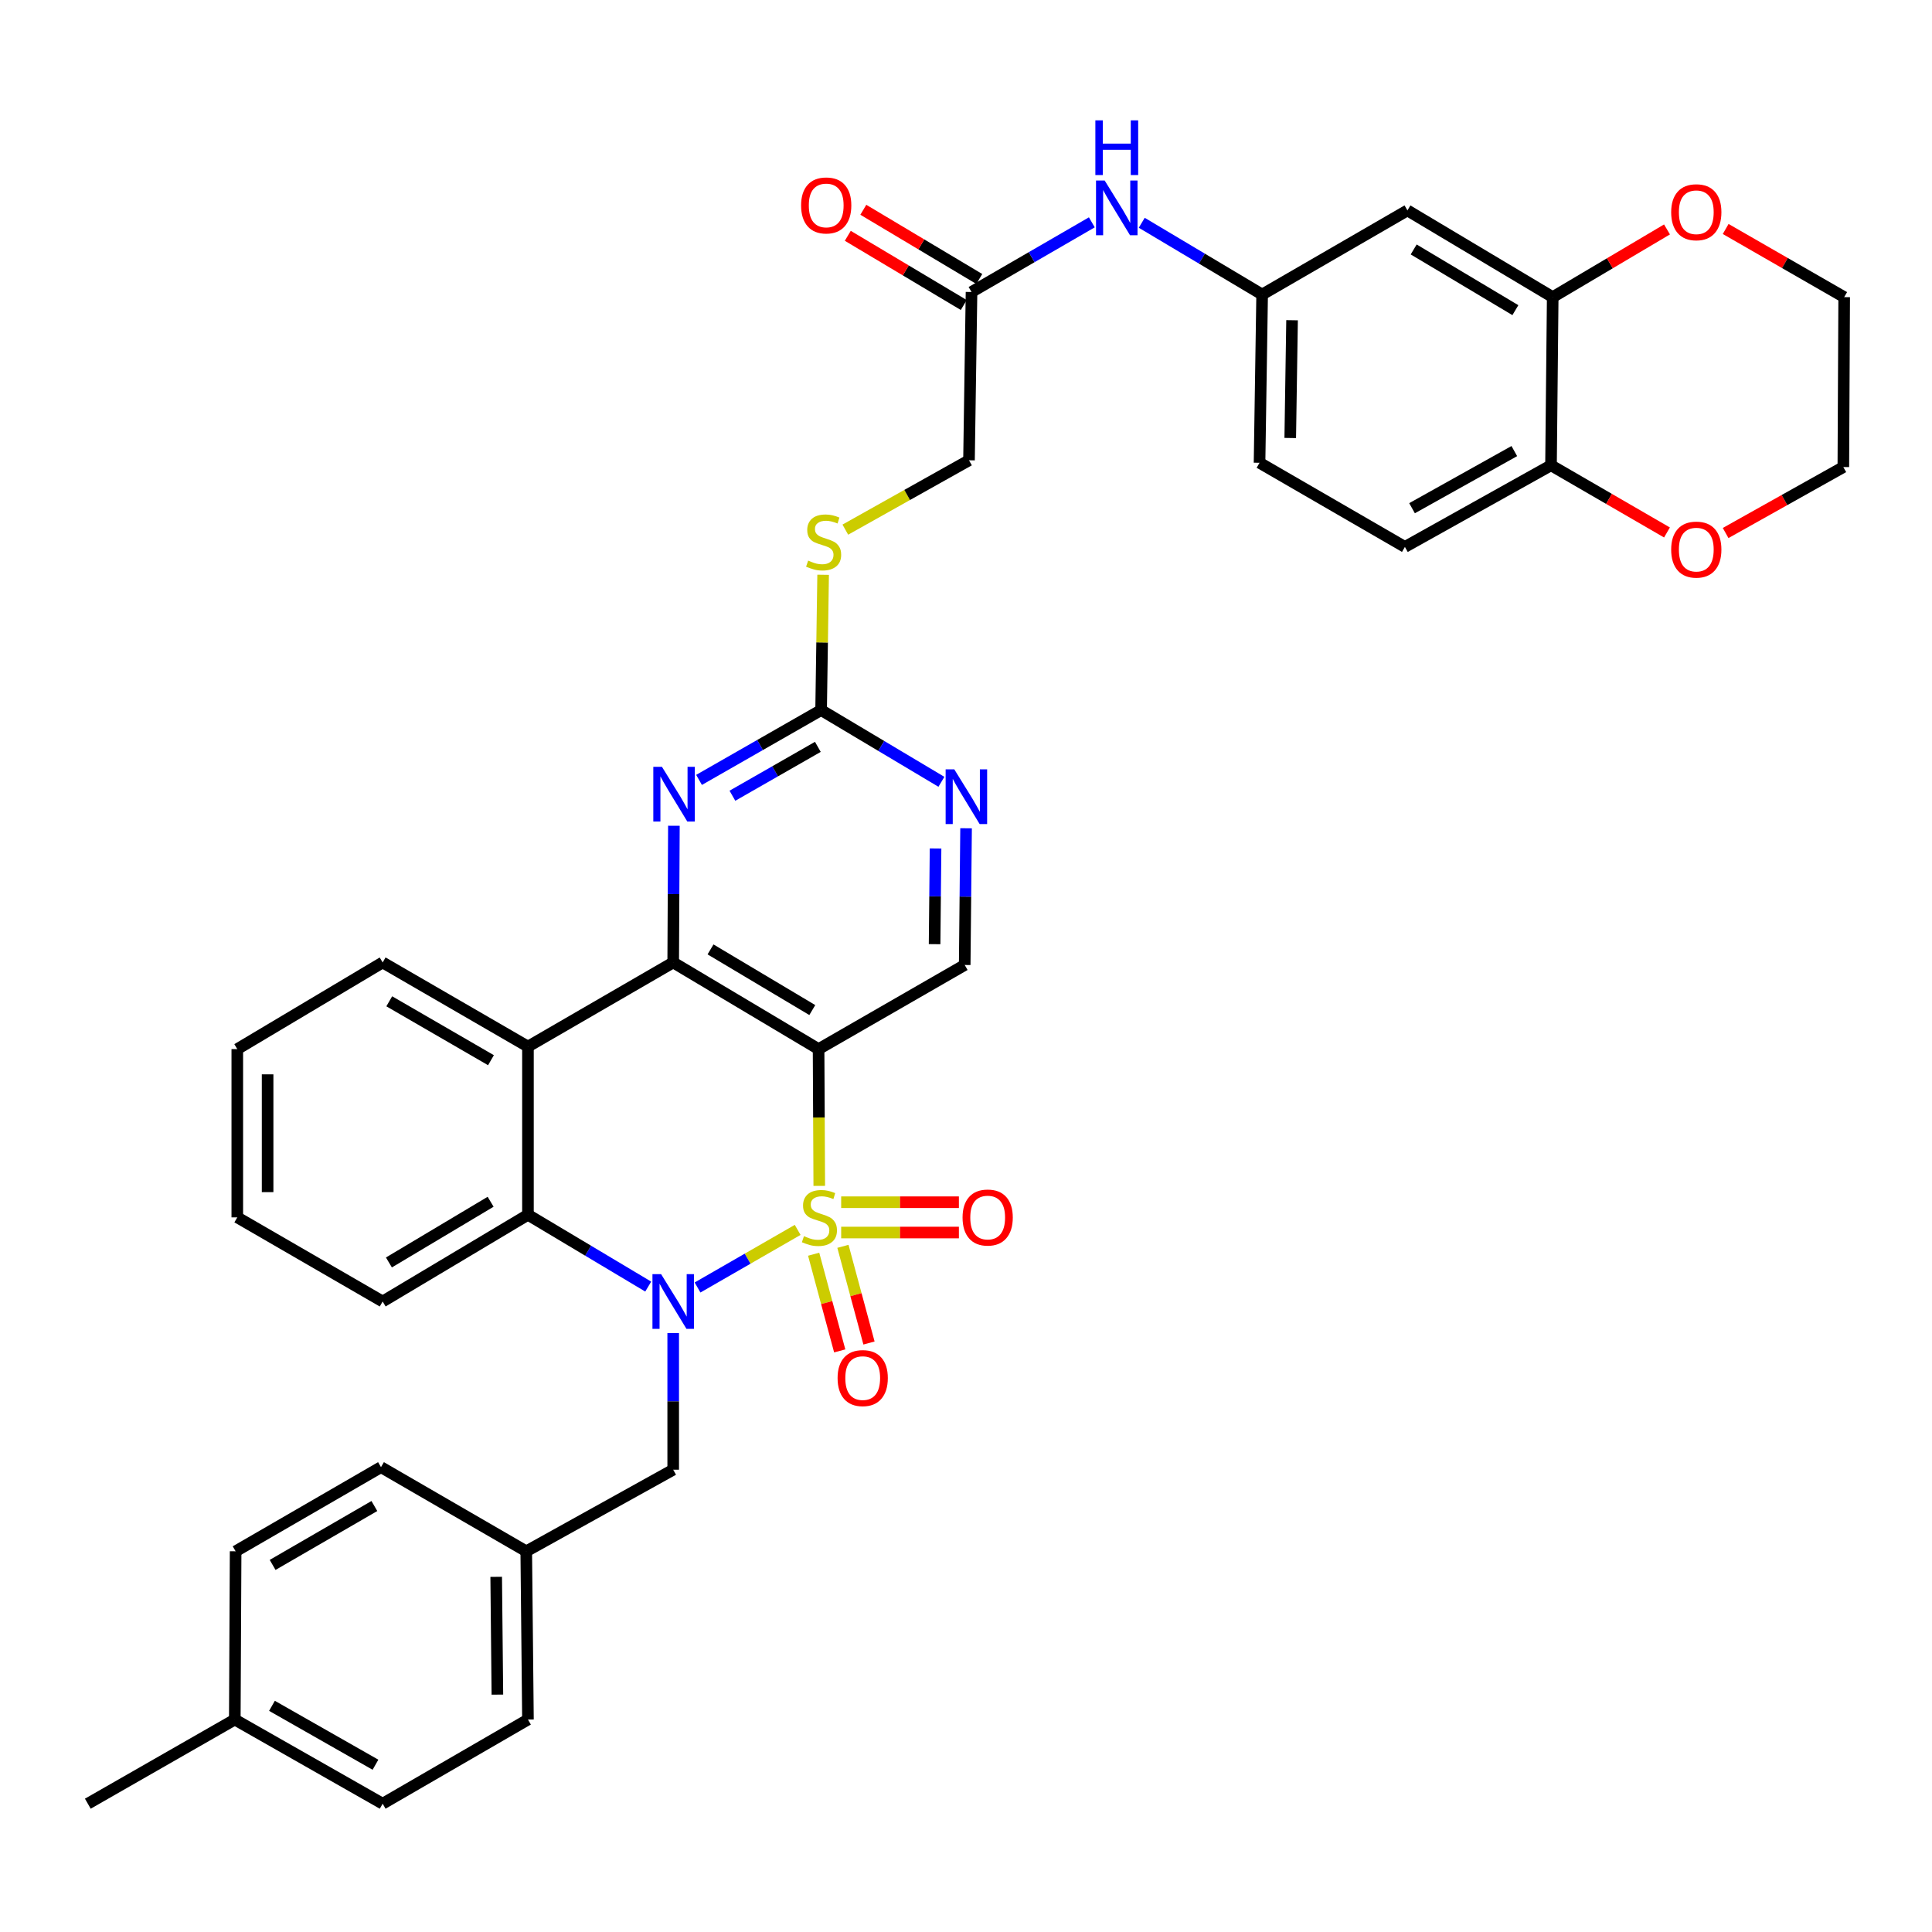 <?xml version='1.0' encoding='iso-8859-1'?>
<svg version='1.1' baseProfile='full'
              xmlns='http://www.w3.org/2000/svg'
                      xmlns:rdkit='http://www.rdkit.org/xml'
                      xmlns:xlink='http://www.w3.org/1999/xlink'
                  xml:space='preserve'
width='1000px' height='1000px' viewBox='0 0 1000 1000'>
<!-- END OF HEADER -->
<rect style='opacity:1.0;fill:#FFFFFF;stroke:none' width='1000' height='1000' x='0' y='0'> </rect>
<path class='bond-0' d='M 412.869,636.589 L 386.957,651.497' style='fill:none;fill-rule:evenodd;stroke:#CCCC00;stroke-width:6px;stroke-linecap:butt;stroke-linejoin:miter;stroke-opacity:1' />
<path class='bond-0' d='M 386.957,651.497 L 361.045,666.405' style='fill:none;fill-rule:evenodd;stroke:#0000FF;stroke-width:6px;stroke-linecap:butt;stroke-linejoin:miter;stroke-opacity:1' />
<path class='bond-1' d='M 424.05,613.812 L 423.873,578.413' style='fill:none;fill-rule:evenodd;stroke:#CCCC00;stroke-width:6px;stroke-linecap:butt;stroke-linejoin:miter;stroke-opacity:1' />
<path class='bond-1' d='M 423.873,578.413 L 423.696,543.013' style='fill:none;fill-rule:evenodd;stroke:#000000;stroke-width:6px;stroke-linecap:butt;stroke-linejoin:miter;stroke-opacity:1' />
<path class='bond-8' d='M 435.389,637.955 L 465.856,637.955' style='fill:none;fill-rule:evenodd;stroke:#CCCC00;stroke-width:6px;stroke-linecap:butt;stroke-linejoin:miter;stroke-opacity:1' />
<path class='bond-8' d='M 465.856,637.955 L 496.324,637.955' style='fill:none;fill-rule:evenodd;stroke:#FF0000;stroke-width:6px;stroke-linecap:butt;stroke-linejoin:miter;stroke-opacity:1' />
<path class='bond-8' d='M 435.389,622.264 L 465.856,622.264' style='fill:none;fill-rule:evenodd;stroke:#CCCC00;stroke-width:6px;stroke-linecap:butt;stroke-linejoin:miter;stroke-opacity:1' />
<path class='bond-8' d='M 465.856,622.264 L 496.324,622.264' style='fill:none;fill-rule:evenodd;stroke:#FF0000;stroke-width:6px;stroke-linecap:butt;stroke-linejoin:miter;stroke-opacity:1' />
<path class='bond-9' d='M 421.148,649.183 L 427.894,674.204' style='fill:none;fill-rule:evenodd;stroke:#CCCC00;stroke-width:6px;stroke-linecap:butt;stroke-linejoin:miter;stroke-opacity:1' />
<path class='bond-9' d='M 427.894,674.204 L 434.639,699.224' style='fill:none;fill-rule:evenodd;stroke:#FF0000;stroke-width:6px;stroke-linecap:butt;stroke-linejoin:miter;stroke-opacity:1' />
<path class='bond-9' d='M 436.299,645.099 L 443.044,670.119' style='fill:none;fill-rule:evenodd;stroke:#CCCC00;stroke-width:6px;stroke-linecap:butt;stroke-linejoin:miter;stroke-opacity:1' />
<path class='bond-9' d='M 443.044,670.119 L 449.789,695.14' style='fill:none;fill-rule:evenodd;stroke:#FF0000;stroke-width:6px;stroke-linecap:butt;stroke-linejoin:miter;stroke-opacity:1' />
<path class='bond-4' d='M 335.518,665.934 L 304.393,647.35' style='fill:none;fill-rule:evenodd;stroke:#0000FF;stroke-width:6px;stroke-linecap:butt;stroke-linejoin:miter;stroke-opacity:1' />
<path class='bond-4' d='M 304.393,647.35 L 273.268,628.767' style='fill:none;fill-rule:evenodd;stroke:#000000;stroke-width:6px;stroke-linecap:butt;stroke-linejoin:miter;stroke-opacity:1' />
<path class='bond-12' d='M 348.447,689.99 L 348.447,725.352' style='fill:none;fill-rule:evenodd;stroke:#0000FF;stroke-width:6px;stroke-linecap:butt;stroke-linejoin:miter;stroke-opacity:1' />
<path class='bond-12' d='M 348.447,725.352 L 348.447,760.714' style='fill:none;fill-rule:evenodd;stroke:#000000;stroke-width:6px;stroke-linecap:butt;stroke-linejoin:miter;stroke-opacity:1' />
<path class='bond-2' d='M 423.696,543.013 L 348.447,498.162' style='fill:none;fill-rule:evenodd;stroke:#000000;stroke-width:6px;stroke-linecap:butt;stroke-linejoin:miter;stroke-opacity:1' />
<path class='bond-2' d='M 420.443,522.807 L 367.768,491.411' style='fill:none;fill-rule:evenodd;stroke:#000000;stroke-width:6px;stroke-linecap:butt;stroke-linejoin:miter;stroke-opacity:1' />
<path class='bond-7' d='M 423.696,543.013 L 499.329,499.47' style='fill:none;fill-rule:evenodd;stroke:#000000;stroke-width:6px;stroke-linecap:butt;stroke-linejoin:miter;stroke-opacity:1' />
<path class='bond-3' d='M 348.447,498.162 L 273.268,541.714' style='fill:none;fill-rule:evenodd;stroke:#000000;stroke-width:6px;stroke-linecap:butt;stroke-linejoin:miter;stroke-opacity:1' />
<path class='bond-5' d='M 348.447,498.162 L 348.628,462.787' style='fill:none;fill-rule:evenodd;stroke:#000000;stroke-width:6px;stroke-linecap:butt;stroke-linejoin:miter;stroke-opacity:1' />
<path class='bond-5' d='M 348.628,462.787 L 348.808,427.412' style='fill:none;fill-rule:evenodd;stroke:#0000FF;stroke-width:6px;stroke-linecap:butt;stroke-linejoin:miter;stroke-opacity:1' />
<path class='bond-26' d='M 273.268,541.714 L 198.062,498.162' style='fill:none;fill-rule:evenodd;stroke:#000000;stroke-width:6px;stroke-linecap:butt;stroke-linejoin:miter;stroke-opacity:1' />
<path class='bond-26' d='M 254.123,548.76 L 201.479,518.274' style='fill:none;fill-rule:evenodd;stroke:#000000;stroke-width:6px;stroke-linecap:butt;stroke-linejoin:miter;stroke-opacity:1' />
<path class='bond-38' d='M 273.268,541.714 L 273.268,628.767' style='fill:none;fill-rule:evenodd;stroke:#000000;stroke-width:6px;stroke-linecap:butt;stroke-linejoin:miter;stroke-opacity:1' />
<path class='bond-28' d='M 273.268,628.767 L 198.062,673.653' style='fill:none;fill-rule:evenodd;stroke:#000000;stroke-width:6px;stroke-linecap:butt;stroke-linejoin:miter;stroke-opacity:1' />
<path class='bond-28' d='M 253.945,622.026 L 201.301,653.446' style='fill:none;fill-rule:evenodd;stroke:#000000;stroke-width:6px;stroke-linecap:butt;stroke-linejoin:miter;stroke-opacity:1' />
<path class='bond-39' d='M 361.824,403.676 L 393.414,385.604' style='fill:none;fill-rule:evenodd;stroke:#0000FF;stroke-width:6px;stroke-linecap:butt;stroke-linejoin:miter;stroke-opacity:1' />
<path class='bond-39' d='M 393.414,385.604 L 425.004,367.531' style='fill:none;fill-rule:evenodd;stroke:#000000;stroke-width:6px;stroke-linecap:butt;stroke-linejoin:miter;stroke-opacity:1' />
<path class='bond-39' d='M 379.093,411.874 L 401.206,399.224' style='fill:none;fill-rule:evenodd;stroke:#0000FF;stroke-width:6px;stroke-linecap:butt;stroke-linejoin:miter;stroke-opacity:1' />
<path class='bond-39' d='M 401.206,399.224 L 423.319,386.573' style='fill:none;fill-rule:evenodd;stroke:#000000;stroke-width:6px;stroke-linecap:butt;stroke-linejoin:miter;stroke-opacity:1' />
<path class='bond-6' d='M 425.004,367.531 L 456.138,386.097' style='fill:none;fill-rule:evenodd;stroke:#000000;stroke-width:6px;stroke-linecap:butt;stroke-linejoin:miter;stroke-opacity:1' />
<path class='bond-6' d='M 456.138,386.097 L 487.272,404.664' style='fill:none;fill-rule:evenodd;stroke:#0000FF;stroke-width:6px;stroke-linecap:butt;stroke-linejoin:miter;stroke-opacity:1' />
<path class='bond-18' d='M 425.004,367.531 L 425.526,332.516' style='fill:none;fill-rule:evenodd;stroke:#000000;stroke-width:6px;stroke-linecap:butt;stroke-linejoin:miter;stroke-opacity:1' />
<path class='bond-18' d='M 425.526,332.516 L 426.048,297.501' style='fill:none;fill-rule:evenodd;stroke:#CCCC00;stroke-width:6px;stroke-linecap:butt;stroke-linejoin:miter;stroke-opacity:1' />
<path class='bond-10' d='M 499.329,499.47 L 499.683,464.09' style='fill:none;fill-rule:evenodd;stroke:#000000;stroke-width:6px;stroke-linecap:butt;stroke-linejoin:miter;stroke-opacity:1' />
<path class='bond-10' d='M 499.683,464.09 L 500.037,428.711' style='fill:none;fill-rule:evenodd;stroke:#0000FF;stroke-width:6px;stroke-linecap:butt;stroke-linejoin:miter;stroke-opacity:1' />
<path class='bond-10' d='M 483.744,488.699 L 483.992,463.933' style='fill:none;fill-rule:evenodd;stroke:#000000;stroke-width:6px;stroke-linecap:butt;stroke-linejoin:miter;stroke-opacity:1' />
<path class='bond-10' d='M 483.992,463.933 L 484.24,439.168' style='fill:none;fill-rule:evenodd;stroke:#0000FF;stroke-width:6px;stroke-linecap:butt;stroke-linejoin:miter;stroke-opacity:1' />
<path class='bond-11' d='M 803.681,153.796 L 728.484,108.91' style='fill:none;fill-rule:evenodd;stroke:#000000;stroke-width:6px;stroke-linecap:butt;stroke-linejoin:miter;stroke-opacity:1' />
<path class='bond-11' d='M 784.359,160.537 L 731.721,129.117' style='fill:none;fill-rule:evenodd;stroke:#000000;stroke-width:6px;stroke-linecap:butt;stroke-linejoin:miter;stroke-opacity:1' />
<path class='bond-19' d='M 803.681,153.796 L 833.26,136.275' style='fill:none;fill-rule:evenodd;stroke:#000000;stroke-width:6px;stroke-linecap:butt;stroke-linejoin:miter;stroke-opacity:1' />
<path class='bond-19' d='M 833.26,136.275 L 862.838,118.753' style='fill:none;fill-rule:evenodd;stroke:#FF0000;stroke-width:6px;stroke-linecap:butt;stroke-linejoin:miter;stroke-opacity:1' />
<path class='bond-42' d='M 803.681,153.796 L 802.801,240.84' style='fill:none;fill-rule:evenodd;stroke:#000000;stroke-width:6px;stroke-linecap:butt;stroke-linejoin:miter;stroke-opacity:1' />
<path class='bond-24' d='M 348.447,760.714 L 272.387,802.95' style='fill:none;fill-rule:evenodd;stroke:#000000;stroke-width:6px;stroke-linecap:butt;stroke-linejoin:miter;stroke-opacity:1' />
<path class='bond-13' d='M 728.484,108.91 L 653.279,152.445' style='fill:none;fill-rule:evenodd;stroke:#000000;stroke-width:6px;stroke-linecap:butt;stroke-linejoin:miter;stroke-opacity:1' />
<path class='bond-14' d='M 502.859,151.138 L 501.552,238.242' style='fill:none;fill-rule:evenodd;stroke:#000000;stroke-width:6px;stroke-linecap:butt;stroke-linejoin:miter;stroke-opacity:1' />
<path class='bond-16' d='M 502.859,151.138 L 533.993,133.109' style='fill:none;fill-rule:evenodd;stroke:#000000;stroke-width:6px;stroke-linecap:butt;stroke-linejoin:miter;stroke-opacity:1' />
<path class='bond-16' d='M 533.993,133.109 L 565.127,115.08' style='fill:none;fill-rule:evenodd;stroke:#0000FF;stroke-width:6px;stroke-linecap:butt;stroke-linejoin:miter;stroke-opacity:1' />
<path class='bond-21' d='M 506.88,144.4 L 476.868,126.49' style='fill:none;fill-rule:evenodd;stroke:#000000;stroke-width:6px;stroke-linecap:butt;stroke-linejoin:miter;stroke-opacity:1' />
<path class='bond-21' d='M 476.868,126.49 L 446.855,108.579' style='fill:none;fill-rule:evenodd;stroke:#FF0000;stroke-width:6px;stroke-linecap:butt;stroke-linejoin:miter;stroke-opacity:1' />
<path class='bond-21' d='M 498.839,157.875 L 468.826,139.964' style='fill:none;fill-rule:evenodd;stroke:#000000;stroke-width:6px;stroke-linecap:butt;stroke-linejoin:miter;stroke-opacity:1' />
<path class='bond-21' d='M 468.826,139.964 L 438.814,122.054' style='fill:none;fill-rule:evenodd;stroke:#FF0000;stroke-width:6px;stroke-linecap:butt;stroke-linejoin:miter;stroke-opacity:1' />
<path class='bond-15' d='M 802.801,240.84 L 727.177,283.085' style='fill:none;fill-rule:evenodd;stroke:#000000;stroke-width:6px;stroke-linecap:butt;stroke-linejoin:miter;stroke-opacity:1' />
<path class='bond-15' d='M 783.805,233.478 L 730.868,263.049' style='fill:none;fill-rule:evenodd;stroke:#000000;stroke-width:6px;stroke-linecap:butt;stroke-linejoin:miter;stroke-opacity:1' />
<path class='bond-20' d='M 802.801,240.84 L 832.813,258.223' style='fill:none;fill-rule:evenodd;stroke:#000000;stroke-width:6px;stroke-linecap:butt;stroke-linejoin:miter;stroke-opacity:1' />
<path class='bond-20' d='M 832.813,258.223 L 862.825,275.605' style='fill:none;fill-rule:evenodd;stroke:#FF0000;stroke-width:6px;stroke-linecap:butt;stroke-linejoin:miter;stroke-opacity:1' />
<path class='bond-17' d='M 590.968,115.309 L 622.124,133.877' style='fill:none;fill-rule:evenodd;stroke:#0000FF;stroke-width:6px;stroke-linecap:butt;stroke-linejoin:miter;stroke-opacity:1' />
<path class='bond-17' d='M 622.124,133.877 L 653.279,152.445' style='fill:none;fill-rule:evenodd;stroke:#000000;stroke-width:6px;stroke-linecap:butt;stroke-linejoin:miter;stroke-opacity:1' />
<path class='bond-25' d='M 653.279,152.445 L 651.936,239.533' style='fill:none;fill-rule:evenodd;stroke:#000000;stroke-width:6px;stroke-linecap:butt;stroke-linejoin:miter;stroke-opacity:1' />
<path class='bond-25' d='M 668.767,165.75 L 667.827,226.711' style='fill:none;fill-rule:evenodd;stroke:#000000;stroke-width:6px;stroke-linecap:butt;stroke-linejoin:miter;stroke-opacity:1' />
<path class='bond-23' d='M 437.54,274.142 L 469.546,256.192' style='fill:none;fill-rule:evenodd;stroke:#CCCC00;stroke-width:6px;stroke-linecap:butt;stroke-linejoin:miter;stroke-opacity:1' />
<path class='bond-23' d='M 469.546,256.192 L 501.552,238.242' style='fill:none;fill-rule:evenodd;stroke:#000000;stroke-width:6px;stroke-linecap:butt;stroke-linejoin:miter;stroke-opacity:1' />
<path class='bond-33' d='M 893.205,118.519 L 923.875,136.158' style='fill:none;fill-rule:evenodd;stroke:#FF0000;stroke-width:6px;stroke-linecap:butt;stroke-linejoin:miter;stroke-opacity:1' />
<path class='bond-33' d='M 923.875,136.158 L 954.545,153.796' style='fill:none;fill-rule:evenodd;stroke:#000000;stroke-width:6px;stroke-linecap:butt;stroke-linejoin:miter;stroke-opacity:1' />
<path class='bond-34' d='M 893.179,275.888 L 923.644,258.822' style='fill:none;fill-rule:evenodd;stroke:#FF0000;stroke-width:6px;stroke-linecap:butt;stroke-linejoin:miter;stroke-opacity:1' />
<path class='bond-34' d='M 923.644,258.822 L 954.11,241.756' style='fill:none;fill-rule:evenodd;stroke:#000000;stroke-width:6px;stroke-linecap:butt;stroke-linejoin:miter;stroke-opacity:1' />
<path class='bond-22' d='M 727.177,283.085 L 651.936,239.533' style='fill:none;fill-rule:evenodd;stroke:#000000;stroke-width:6px;stroke-linecap:butt;stroke-linejoin:miter;stroke-opacity:1' />
<path class='bond-29' d='M 272.387,802.95 L 197.199,759.398' style='fill:none;fill-rule:evenodd;stroke:#000000;stroke-width:6px;stroke-linecap:butt;stroke-linejoin:miter;stroke-opacity:1' />
<path class='bond-30' d='M 272.387,802.95 L 273.268,890.038' style='fill:none;fill-rule:evenodd;stroke:#000000;stroke-width:6px;stroke-linecap:butt;stroke-linejoin:miter;stroke-opacity:1' />
<path class='bond-30' d='M 256.829,816.172 L 257.445,877.133' style='fill:none;fill-rule:evenodd;stroke:#000000;stroke-width:6px;stroke-linecap:butt;stroke-linejoin:miter;stroke-opacity:1' />
<path class='bond-36' d='M 198.062,498.162 L 122.822,543.013' style='fill:none;fill-rule:evenodd;stroke:#000000;stroke-width:6px;stroke-linecap:butt;stroke-linejoin:miter;stroke-opacity:1' />
<path class='bond-27' d='M 121.532,890.038 L 198.062,933.59' style='fill:none;fill-rule:evenodd;stroke:#000000;stroke-width:6px;stroke-linecap:butt;stroke-linejoin:miter;stroke-opacity:1' />
<path class='bond-27' d='M 140.772,882.933 L 194.344,913.42' style='fill:none;fill-rule:evenodd;stroke:#000000;stroke-width:6px;stroke-linecap:butt;stroke-linejoin:miter;stroke-opacity:1' />
<path class='bond-35' d='M 121.532,890.038 L 45.455,933.59' style='fill:none;fill-rule:evenodd;stroke:#000000;stroke-width:6px;stroke-linecap:butt;stroke-linejoin:miter;stroke-opacity:1' />
<path class='bond-41' d='M 121.532,890.038 L 121.959,802.95' style='fill:none;fill-rule:evenodd;stroke:#000000;stroke-width:6px;stroke-linecap:butt;stroke-linejoin:miter;stroke-opacity:1' />
<path class='bond-37' d='M 198.062,673.653 L 122.822,630.109' style='fill:none;fill-rule:evenodd;stroke:#000000;stroke-width:6px;stroke-linecap:butt;stroke-linejoin:miter;stroke-opacity:1' />
<path class='bond-31' d='M 197.199,759.398 L 121.959,802.95' style='fill:none;fill-rule:evenodd;stroke:#000000;stroke-width:6px;stroke-linecap:butt;stroke-linejoin:miter;stroke-opacity:1' />
<path class='bond-31' d='M 193.774,779.511 L 141.106,809.998' style='fill:none;fill-rule:evenodd;stroke:#000000;stroke-width:6px;stroke-linecap:butt;stroke-linejoin:miter;stroke-opacity:1' />
<path class='bond-32' d='M 273.268,890.038 L 198.062,933.59' style='fill:none;fill-rule:evenodd;stroke:#000000;stroke-width:6px;stroke-linecap:butt;stroke-linejoin:miter;stroke-opacity:1' />
<path class='bond-43' d='M 954.545,153.796 L 954.11,241.756' style='fill:none;fill-rule:evenodd;stroke:#000000;stroke-width:6px;stroke-linecap:butt;stroke-linejoin:miter;stroke-opacity:1' />
<path class='bond-40' d='M 122.822,543.013 L 122.822,630.109' style='fill:none;fill-rule:evenodd;stroke:#000000;stroke-width:6px;stroke-linecap:butt;stroke-linejoin:miter;stroke-opacity:1' />
<path class='bond-40' d='M 138.513,556.078 L 138.513,617.045' style='fill:none;fill-rule:evenodd;stroke:#000000;stroke-width:6px;stroke-linecap:butt;stroke-linejoin:miter;stroke-opacity:1' />
<path  class='atom-0' d='M 416.132 639.829
Q 416.452 639.949, 417.772 640.509
Q 419.092 641.069, 420.532 641.429
Q 422.012 641.749, 423.452 641.749
Q 426.132 641.749, 427.692 640.469
Q 429.252 639.149, 429.252 636.869
Q 429.252 635.309, 428.452 634.349
Q 427.692 633.389, 426.492 632.869
Q 425.292 632.349, 423.292 631.749
Q 420.772 630.989, 419.252 630.269
Q 417.772 629.549, 416.692 628.029
Q 415.652 626.509, 415.652 623.949
Q 415.652 620.389, 418.052 618.189
Q 420.492 615.989, 425.292 615.989
Q 428.572 615.989, 432.292 617.549
L 431.372 620.629
Q 427.972 619.229, 425.412 619.229
Q 422.652 619.229, 421.132 620.389
Q 419.612 621.509, 419.652 623.469
Q 419.652 624.989, 420.412 625.909
Q 421.212 626.829, 422.332 627.349
Q 423.492 627.869, 425.412 628.469
Q 427.972 629.269, 429.492 630.069
Q 431.012 630.869, 432.092 632.509
Q 433.212 634.109, 433.212 636.869
Q 433.212 640.789, 430.572 642.909
Q 427.972 644.989, 423.612 644.989
Q 421.092 644.989, 419.172 644.429
Q 417.292 643.909, 415.052 642.989
L 416.132 639.829
' fill='#CCCC00'/>
<path  class='atom-1' d='M 342.187 659.493
L 351.467 674.493
Q 352.387 675.973, 353.867 678.653
Q 355.347 681.333, 355.427 681.493
L 355.427 659.493
L 359.187 659.493
L 359.187 687.813
L 355.307 687.813
L 345.347 671.413
Q 344.187 669.493, 342.947 667.293
Q 341.747 665.093, 341.387 664.413
L 341.387 687.813
L 337.707 687.813
L 337.707 659.493
L 342.187 659.493
' fill='#0000FF'/>
<path  class='atom-6' d='M 342.632 396.915
L 351.912 411.915
Q 352.832 413.395, 354.312 416.075
Q 355.792 418.755, 355.872 418.915
L 355.872 396.915
L 359.632 396.915
L 359.632 425.235
L 355.752 425.235
L 345.792 408.835
Q 344.632 406.915, 343.392 404.715
Q 342.192 402.515, 341.832 401.835
L 341.832 425.235
L 338.152 425.235
L 338.152 396.915
L 342.632 396.915
' fill='#0000FF'/>
<path  class='atom-9' d='M 498.219 630.189
Q 498.219 623.389, 501.579 619.589
Q 504.939 615.789, 511.219 615.789
Q 517.499 615.789, 520.859 619.589
Q 524.219 623.389, 524.219 630.189
Q 524.219 637.069, 520.819 640.989
Q 517.419 644.869, 511.219 644.869
Q 504.979 644.869, 501.579 640.989
Q 498.219 637.109, 498.219 630.189
M 511.219 641.669
Q 515.539 641.669, 517.859 638.789
Q 520.219 635.869, 520.219 630.189
Q 520.219 624.629, 517.859 621.829
Q 515.539 618.989, 511.219 618.989
Q 506.899 618.989, 504.539 621.789
Q 502.219 624.589, 502.219 630.189
Q 502.219 635.909, 504.539 638.789
Q 506.899 641.669, 511.219 641.669
' fill='#FF0000'/>
<path  class='atom-10' d='M 433.536 713.293
Q 433.536 706.493, 436.896 702.693
Q 440.256 698.893, 446.536 698.893
Q 452.816 698.893, 456.176 702.693
Q 459.536 706.493, 459.536 713.293
Q 459.536 720.173, 456.136 724.093
Q 452.736 727.973, 446.536 727.973
Q 440.296 727.973, 436.896 724.093
Q 433.536 720.213, 433.536 713.293
M 446.536 724.773
Q 450.856 724.773, 453.176 721.893
Q 455.536 718.973, 455.536 713.293
Q 455.536 707.733, 453.176 704.933
Q 450.856 702.093, 446.536 702.093
Q 442.216 702.093, 439.856 704.893
Q 437.536 707.693, 437.536 713.293
Q 437.536 719.013, 439.856 721.893
Q 442.216 724.773, 446.536 724.773
' fill='#FF0000'/>
<path  class='atom-11' d='M 493.941 398.214
L 503.221 413.214
Q 504.141 414.694, 505.621 417.374
Q 507.101 420.054, 507.181 420.214
L 507.181 398.214
L 510.941 398.214
L 510.941 426.534
L 507.061 426.534
L 497.101 410.134
Q 495.941 408.214, 494.701 406.014
Q 493.501 403.814, 493.141 403.134
L 493.141 426.534
L 489.461 426.534
L 489.461 398.214
L 493.941 398.214
' fill='#0000FF'/>
<path  class='atom-17' d='M 571.779 93.443
L 581.059 108.443
Q 581.979 109.923, 583.459 112.603
Q 584.939 115.283, 585.019 115.443
L 585.019 93.443
L 588.779 93.443
L 588.779 121.763
L 584.899 121.763
L 574.939 105.363
Q 573.779 103.443, 572.539 101.243
Q 571.339 99.043, 570.979 98.363
L 570.979 121.763
L 567.299 121.763
L 567.299 93.443
L 571.779 93.443
' fill='#0000FF'/>
<path  class='atom-17' d='M 566.959 62.291
L 570.799 62.291
L 570.799 74.331
L 585.279 74.331
L 585.279 62.291
L 589.119 62.291
L 589.119 90.611
L 585.279 90.611
L 585.279 77.531
L 570.799 77.531
L 570.799 90.611
L 566.959 90.611
L 566.959 62.291
' fill='#0000FF'/>
<path  class='atom-19' d='M 418.303 290.164
Q 418.623 290.284, 419.943 290.844
Q 421.263 291.404, 422.703 291.764
Q 424.183 292.084, 425.623 292.084
Q 428.303 292.084, 429.863 290.804
Q 431.423 289.484, 431.423 287.204
Q 431.423 285.644, 430.623 284.684
Q 429.863 283.724, 428.663 283.204
Q 427.463 282.684, 425.463 282.084
Q 422.943 281.324, 421.423 280.604
Q 419.943 279.884, 418.863 278.364
Q 417.823 276.844, 417.823 274.284
Q 417.823 270.724, 420.223 268.524
Q 422.663 266.324, 427.463 266.324
Q 430.743 266.324, 434.463 267.884
L 433.543 270.964
Q 430.143 269.564, 427.583 269.564
Q 424.823 269.564, 423.303 270.724
Q 421.783 271.844, 421.823 273.804
Q 421.823 275.324, 422.583 276.244
Q 423.383 277.164, 424.503 277.684
Q 425.663 278.204, 427.583 278.804
Q 430.143 279.604, 431.663 280.404
Q 433.183 281.204, 434.263 282.844
Q 435.383 284.444, 435.383 287.204
Q 435.383 291.124, 432.743 293.244
Q 430.143 295.324, 425.783 295.324
Q 423.263 295.324, 421.343 294.764
Q 419.463 294.244, 417.223 293.324
L 418.303 290.164
' fill='#CCCC00'/>
<path  class='atom-20' d='M 864.997 109.853
Q 864.997 103.053, 868.357 99.253
Q 871.717 95.453, 877.997 95.453
Q 884.277 95.453, 887.637 99.253
Q 890.997 103.053, 890.997 109.853
Q 890.997 116.733, 887.597 120.653
Q 884.197 124.533, 877.997 124.533
Q 871.757 124.533, 868.357 120.653
Q 864.997 116.773, 864.997 109.853
M 877.997 121.333
Q 882.317 121.333, 884.637 118.453
Q 886.997 115.533, 886.997 109.853
Q 886.997 104.293, 884.637 101.493
Q 882.317 98.653, 877.997 98.653
Q 873.677 98.653, 871.317 101.453
Q 868.997 104.253, 868.997 109.853
Q 868.997 115.573, 871.317 118.453
Q 873.677 121.333, 877.997 121.333
' fill='#FF0000'/>
<path  class='atom-21' d='M 864.997 284.473
Q 864.997 277.673, 868.357 273.873
Q 871.717 270.073, 877.997 270.073
Q 884.277 270.073, 887.637 273.873
Q 890.997 277.673, 890.997 284.473
Q 890.997 291.353, 887.597 295.273
Q 884.197 299.153, 877.997 299.153
Q 871.757 299.153, 868.357 295.273
Q 864.997 291.393, 864.997 284.473
M 877.997 295.953
Q 882.317 295.953, 884.637 293.073
Q 886.997 290.153, 886.997 284.473
Q 886.997 278.913, 884.637 276.113
Q 882.317 273.273, 877.997 273.273
Q 873.677 273.273, 871.317 276.073
Q 868.997 278.873, 868.997 284.473
Q 868.997 290.193, 871.317 293.073
Q 873.677 295.953, 877.997 295.953
' fill='#FF0000'/>
<path  class='atom-22' d='M 414.645 106.331
Q 414.645 99.531, 418.005 95.731
Q 421.365 91.931, 427.645 91.931
Q 433.925 91.931, 437.285 95.731
Q 440.645 99.531, 440.645 106.331
Q 440.645 113.211, 437.245 117.131
Q 433.845 121.011, 427.645 121.011
Q 421.405 121.011, 418.005 117.131
Q 414.645 113.251, 414.645 106.331
M 427.645 117.811
Q 431.965 117.811, 434.285 114.931
Q 436.645 112.011, 436.645 106.331
Q 436.645 100.771, 434.285 97.971
Q 431.965 95.131, 427.645 95.131
Q 423.325 95.131, 420.965 97.931
Q 418.645 100.731, 418.645 106.331
Q 418.645 112.051, 420.965 114.931
Q 423.325 117.811, 427.645 117.811
' fill='#FF0000'/>
</svg>
